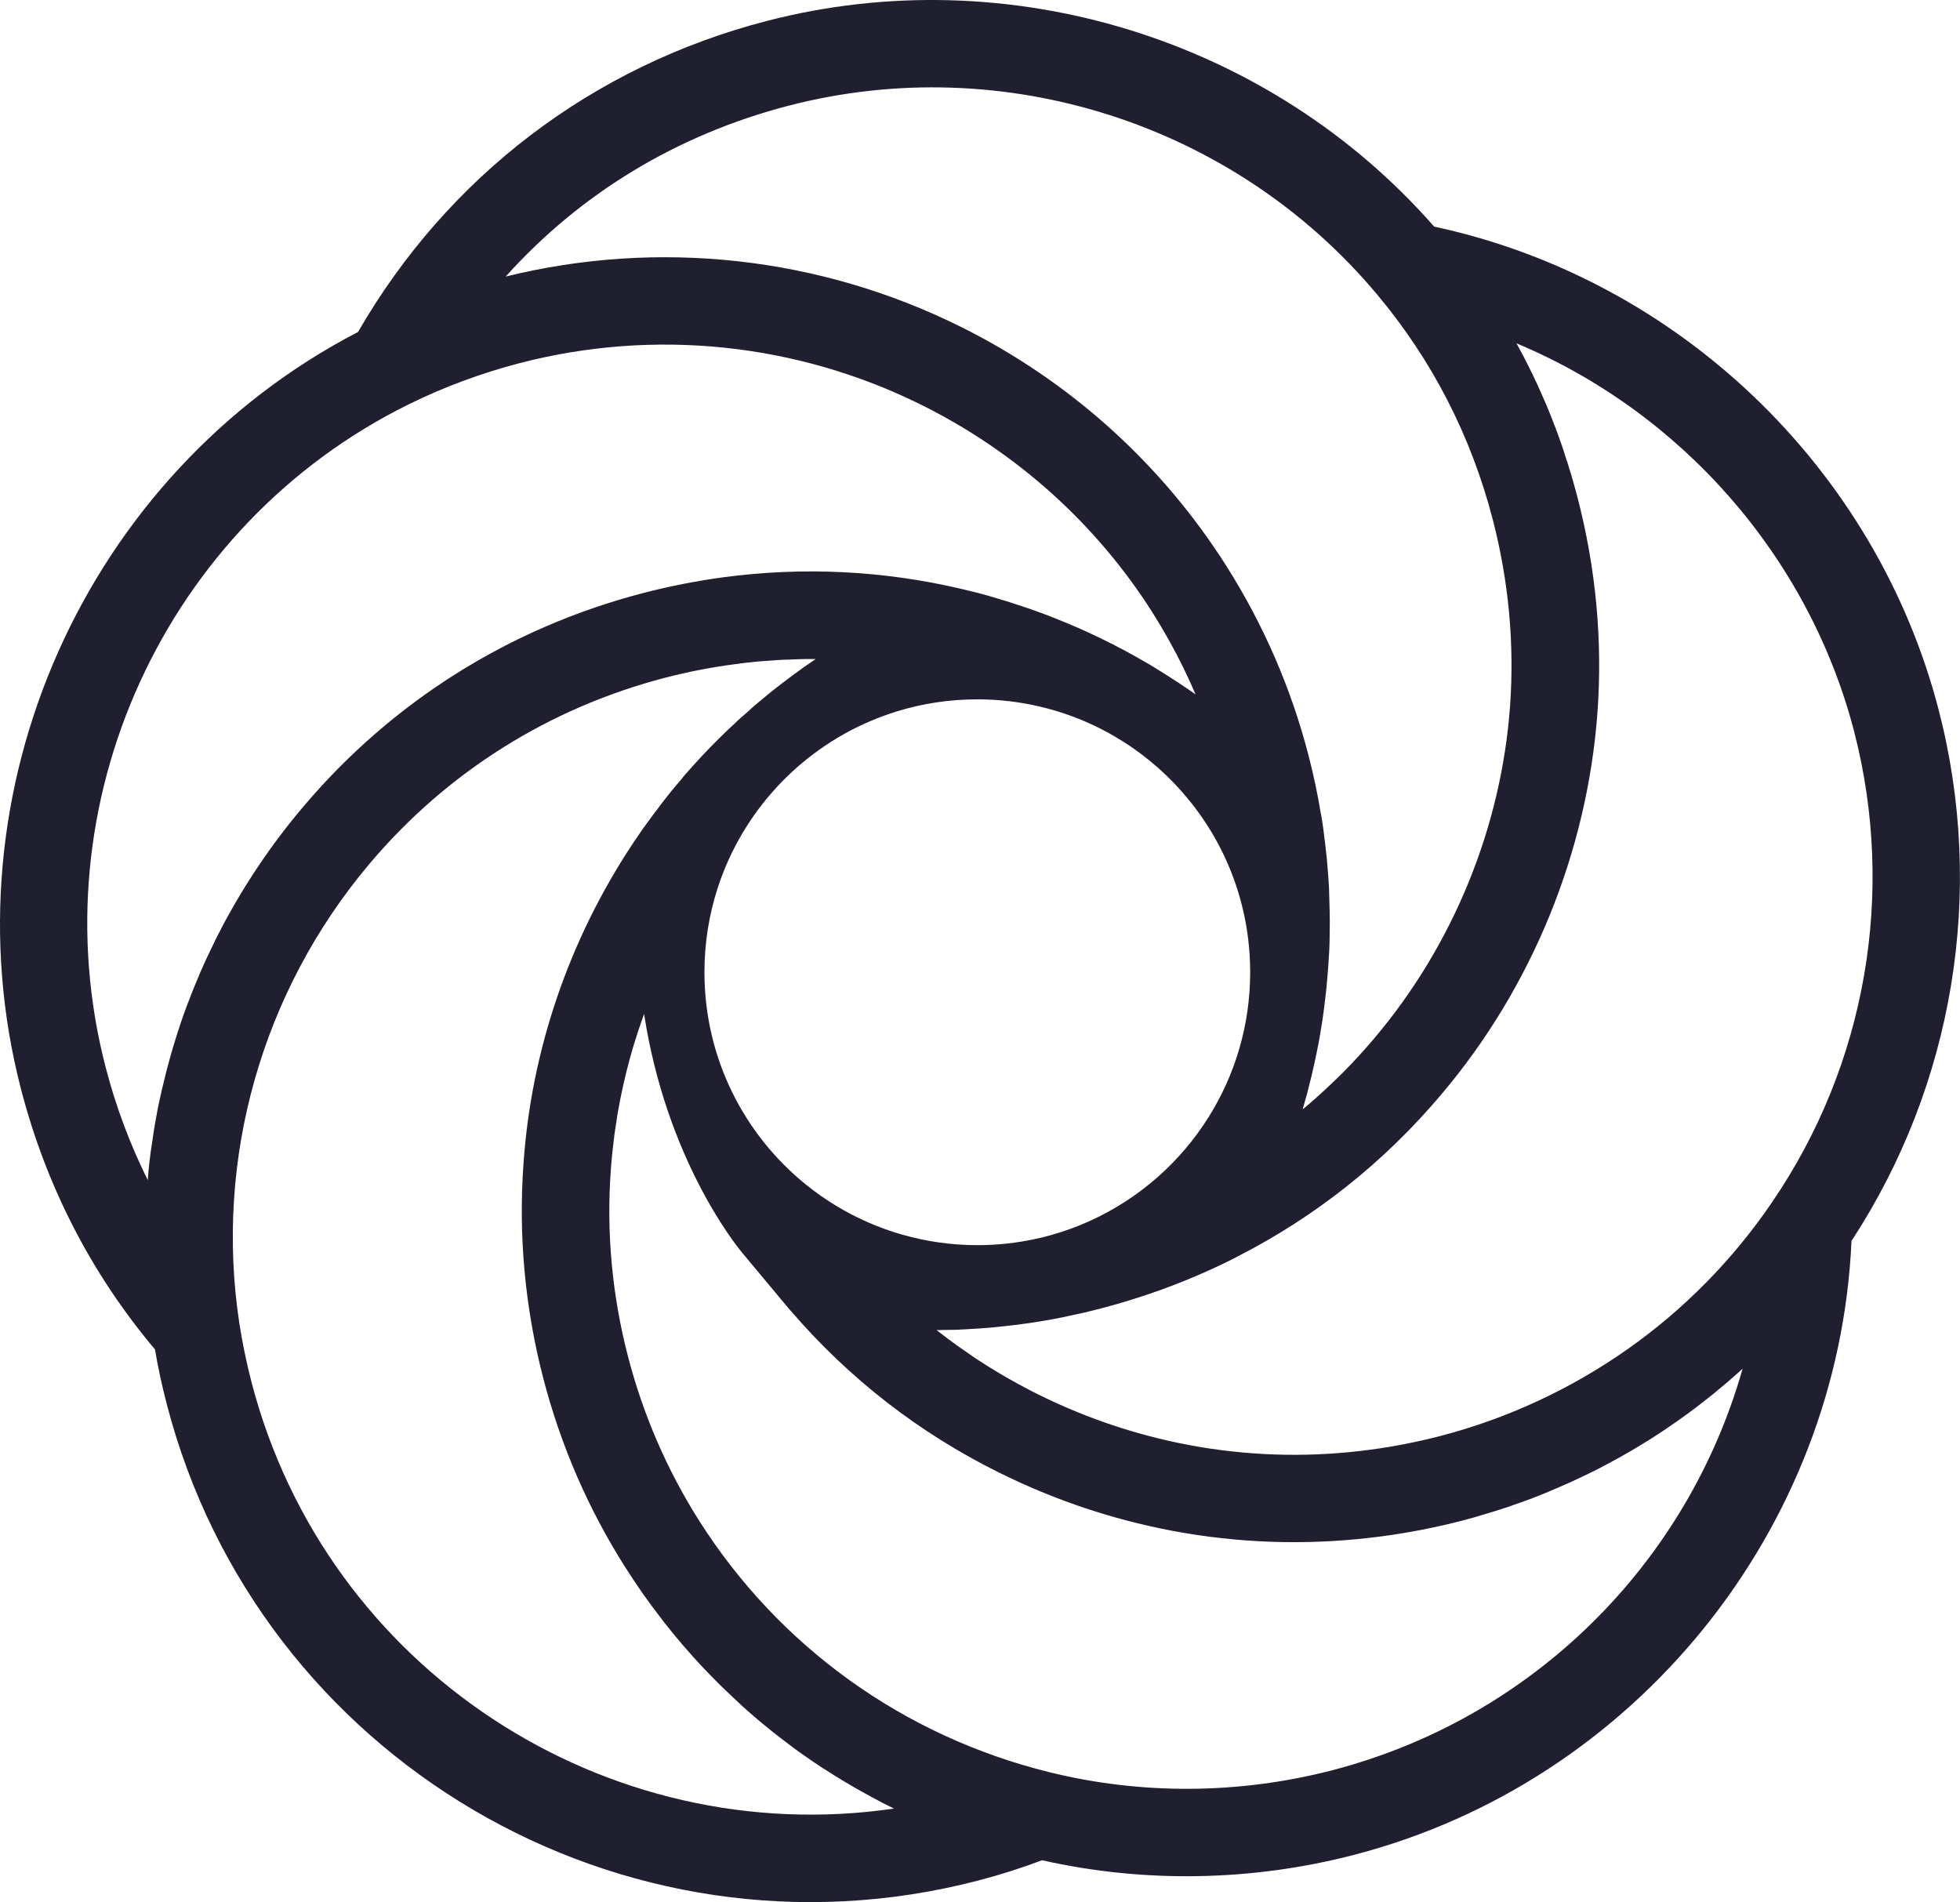 <svg width="711" height="690" viewBox="0 0 711 690" fill="none" xmlns="http://www.w3.org/2000/svg">
<g clip-path="url(#clip0_45_4)">
<path d="M703.242 257.441C680.467 169.728 608.764 101.184 520.248 82.202C460.539 14.078 365.758 -15.152 278.057 7.626C214.924 24.023 162.411 64.059 129.878 120.422C30.906 171.778 -20.466 286.973 7.642 395.181C16.77 430.304 33.095 462.049 56.22 489.508C57.291 495.913 58.735 502.598 60.505 509.398C93.945 638.125 225.916 715.683 354.673 682.215C362.754 680.118 370.579 677.626 378.008 674.808C415.128 683.169 454.251 682.471 491.278 672.828C593.115 646.37 667.007 554.978 671.641 450.147C708.808 393.365 720.335 323.26 703.242 257.441ZM286.045 38.346C364.058 18.083 447.847 44.961 499.569 106.844C519.503 130.624 533.615 158.06 541.51 188.454C547.285 210.766 549.404 233.568 547.774 256.183C544.607 300.016 527.141 342.824 498.591 376.572C495.004 380.834 491.418 384.747 487.715 388.497L486.761 389.452C485.573 390.616 484.362 391.851 483.081 393.015C481.358 394.669 479.588 396.323 477.795 397.906C477.702 397.976 477.539 398.093 477.422 398.256C475.769 399.723 474.139 401.097 472.578 402.425C472.602 402.332 472.625 402.238 472.625 402.169C474.861 394.529 476.747 386.61 478.284 378.575C478.703 376.363 479.076 374.103 479.402 371.984C479.565 371.285 479.635 370.517 479.751 369.818C480.1 367.442 480.403 365.043 480.682 362.691C481.032 359.943 481.311 357.148 481.521 354.469C481.754 351.838 481.94 349.206 482.08 346.644C482.289 343.593 482.359 340.565 482.359 337.351C482.406 335.022 482.406 332.646 482.336 330.434L482.126 322.911C482.126 322.608 482.103 322.328 482.103 322.049L482.08 321.653C481.94 319.37 481.8 317.041 481.591 314.852C481.428 312.36 481.172 309.891 480.892 307.725C480.752 306.561 480.659 305.419 480.473 304.301C480.287 302.322 479.984 300.319 479.681 298.199L479.285 295.777C479.262 295.498 479.169 295.172 479.099 294.915C478.004 288.184 476.514 281.127 474.628 273.861C468.317 249.522 458.303 226.534 444.959 205.456C421.439 168.261 388.091 138.216 348.549 118.559C297.386 93.102 238.887 86.651 183.44 100.323C210.616 70.068 245.664 48.85 286.045 38.346ZM453.506 352.676C453.506 372.007 447.963 390.057 438.392 405.289C428.146 421.616 413.265 434.729 395.59 442.787C383.084 448.493 369.182 451.684 354.534 451.684C349.876 451.684 345.288 451.358 340.817 450.729C322.606 448.191 305.956 440.714 292.309 429.675C269.883 411.531 255.538 383.769 255.538 352.676C255.538 342.125 257.191 331.971 260.242 322.422C261.383 318.858 262.734 315.365 264.248 312.011C275.868 286.251 298.178 266.361 325.541 258C334.716 255.182 344.45 253.691 354.534 253.691C362.265 253.691 369.81 254.576 377.029 256.276C398.92 261.354 418.016 273.698 431.639 290.63C440.581 301.716 447.172 314.759 450.665 329.036C452.528 336.582 453.506 344.524 453.506 352.676ZM79.95 337.444C79.274 338.702 78.576 340.029 77.97 341.31C77.015 343.243 76.107 345.153 75.222 347.04C74.314 348.973 73.429 350.953 72.544 352.979C71.706 354.982 70.914 356.892 70.099 358.871C68.236 363.529 66.815 367.349 65.628 370.889L65.372 371.658C64.789 373.428 64.184 375.198 63.695 376.875C63.043 378.948 62.414 381.021 61.855 383.047C60.831 386.634 59.829 390.547 58.688 395.438C58.432 396.625 58.152 397.86 57.873 399.141L57.314 401.679C56.918 403.822 56.522 405.942 56.15 408.084C55.824 410.041 55.521 412.02 55.288 413.744C54.869 416.259 54.52 418.798 54.217 421.407C53.961 423.642 53.751 425.878 53.611 428.114C47.161 415.095 42.037 401.47 38.335 387.193C13.463 291.468 59.736 190.294 148.322 146.647C161.084 140.359 174.59 135.352 188.446 131.742C237.35 119.025 289.189 124.428 334.413 146.95C368.809 164.069 397.779 190.131 418.179 222.365C422.207 228.793 425.887 235.338 429.077 241.836C429.799 243.35 430.521 244.864 431.289 246.494C431.825 247.612 432.314 248.707 432.873 250.034C433.129 250.593 433.362 251.152 433.688 251.898L433.269 251.595C431.499 250.36 429.776 249.149 427.936 247.962C427.633 247.752 427.331 247.496 427.074 247.403C424.629 245.772 422.137 244.212 419.576 242.628C416.991 240.998 414.29 239.484 411.611 237.97C409.12 236.572 406.581 235.222 403.996 233.894C403.554 233.638 403.135 233.428 402.669 233.242C400.131 231.938 397.662 230.727 395.077 229.562C392.586 228.421 390.094 227.28 387.718 226.325C384.086 224.787 380.197 223.227 376.191 221.806C376.005 221.736 375.818 221.643 375.586 221.597C373.932 220.991 372.232 220.386 370.579 219.873C369.834 219.617 369.065 219.361 368.297 219.128C366.247 218.429 364.221 217.777 362.288 217.241C361.031 216.869 359.82 216.519 358.562 216.123L354.603 215.052C353.532 214.796 352.484 214.516 351.46 214.283L348.758 213.631C320.347 206.947 291.284 205.549 262.291 209.416C252.487 210.766 242.73 212.676 233.322 215.122C184.837 227.722 142.127 254.599 109.921 292.749C98.463 306.258 88.496 321.094 80.229 336.838L79.95 337.444ZM91.244 501.386C89.451 494.469 87.96 487.342 86.843 480.169C77.714 420.452 94.97 359.593 134.14 313.222C162.108 280.103 199.205 256.789 241.309 245.842C249.623 243.676 258.123 242.046 266.623 240.928C269.138 240.578 271.653 240.276 274.145 240.043C275.402 239.926 276.613 239.81 278.08 239.74C281.317 239.484 283.763 239.297 286.254 239.274C288.304 239.158 290.353 239.111 292.1 239.065C292.356 239.088 292.589 239.065 292.891 239.065C293.101 239.088 293.311 239.065 293.52 239.065C294.312 239.065 295.08 239.041 295.919 239.065C294.708 239.88 293.543 240.672 292.402 241.463C291.704 241.929 290.982 242.418 290.306 242.977C288.793 244.025 287.349 245.097 285.928 246.191C282.226 248.94 278.942 251.572 276.008 254.04C275.426 254.53 274.82 255.019 274.191 255.554C273.213 256.393 272.189 257.278 271.443 258.023C269.72 259.514 267.904 261.051 266.437 262.518C264.55 264.242 262.664 266.058 260.848 267.852C256.586 272.067 252.394 276.562 248.086 281.5C247.923 281.71 247.76 281.873 247.62 282.082L247.504 282.292C246.922 282.944 246.386 283.573 246.037 283.992C244.407 285.879 242.776 287.905 241.1 290.048C240.145 291.305 239.144 292.586 238.352 293.704C237.467 294.799 236.605 295.94 235.79 297.105C234.253 299.154 232.693 301.32 231.272 303.463C231.203 303.51 231.156 303.649 231.086 303.766L229.875 305.489C229.712 305.699 229.572 305.932 229.433 306.188C206.448 340.868 192.755 380.881 189.914 421.942C188.004 448.074 190.426 474.323 197.086 500.012C203.397 524.304 213.364 547.339 226.778 568.463C228.967 571.887 231.133 575.171 233.229 578.152C235.278 581.064 237.374 583.882 239.376 586.467C239.959 587.282 240.541 588.027 241.03 588.656C243.056 591.195 245.129 593.734 247.224 596.202C247.341 596.365 247.481 596.552 247.62 596.668C249.996 599.44 252.464 602.211 255.212 605.099C256.539 606.497 257.844 607.894 259.171 609.175C260.522 610.573 261.919 611.947 263.293 613.251C264.69 614.579 266.064 615.883 267.368 617.094C268.789 618.468 270.256 619.796 271.653 621.007C273.097 622.288 274.587 623.522 275.961 624.71C277.498 625.968 279.012 627.225 280.479 628.39C282.365 629.904 284.322 631.325 286.208 632.792C288.746 634.748 291.331 636.565 293.916 638.335C294.079 638.428 294.172 638.521 294.312 638.615C296.804 640.338 299.295 641.968 301.857 643.506C302.02 643.622 302.16 643.715 302.323 643.832C304.954 645.462 307.609 647.069 310.334 648.63C313.547 650.446 316.784 652.24 320.231 654.033C321.582 654.708 322.932 655.361 324.283 656.059C219.978 671.361 118.351 605.728 91.244 501.386ZM483.314 642.155C449.663 650.889 414.173 651.145 380.709 642.877C327.799 629.834 282.622 597.39 253.535 551.508C241.961 533.201 233.298 513.218 227.803 492.047C222.004 469.735 219.931 446.933 221.585 424.225C221.794 421.36 222.05 418.542 222.423 415.491C222.516 414.513 222.633 413.558 222.772 412.626L222.935 411.159C222.935 411.042 223.005 410.809 223.029 410.693L223.075 410.25C223.378 408.108 223.727 406.035 224.077 403.729C225.264 396.951 226.778 390.174 228.594 383.583C229.852 379.018 231.226 374.732 232.693 370.517C232.996 369.608 233.345 368.7 233.648 367.792C241.705 420.195 266.716 451.382 269.045 454.2C269.161 454.339 269.208 454.409 269.208 454.409L283.6 471.668L286.534 475.161C286.697 475.371 286.883 475.534 287.046 475.72C308.075 500.129 333.365 519.763 362.265 534.11C405.603 555.654 453.692 563.689 501.385 557.284C511.05 556.003 520.807 554.093 530.355 551.624C533.196 550.879 535.944 550.134 538.552 549.295C541.091 548.55 543.582 547.781 545.888 547.013C546.912 546.71 547.867 546.361 548.938 545.965C550.941 545.312 552.944 544.544 554.9 543.845C557.532 542.82 560.186 541.819 562.492 540.794C563.54 540.352 564.611 539.909 565.636 539.443C568.477 538.255 571.225 536.998 573.763 535.763C575.789 534.808 577.815 533.83 579.725 532.852C585.36 529.941 590.39 527.123 594.978 524.328C595.537 523.978 596.119 523.606 596.701 523.256L597.959 522.511C599.1 521.789 600.241 521.044 601.266 520.368C601.871 520.019 602.43 519.6 603.036 519.204L604.2 518.435C609.742 514.685 614.656 511.122 619.081 507.558C620.641 506.371 622.224 505.113 623.389 504.065C625.834 502.108 628.186 500.036 630.445 498.033C631.004 497.52 631.609 496.984 632.145 496.472C612.025 567.462 555.785 623.313 483.314 642.155ZM642.811 436.126C628.559 457.088 610.744 475.115 590.344 489.462C569.921 503.809 546.959 514.546 522.414 520.927C514.147 523.07 505.647 524.747 497.193 525.865C455.881 531.455 414.127 524.467 376.471 505.765C374.142 504.601 371.836 503.413 369.554 502.132C369.414 502.039 369.228 501.969 369.042 501.899V501.852C366.806 500.641 364.64 499.43 362.475 498.126C359.913 496.589 357.445 495.075 354.999 493.468C353.462 492.466 351.925 491.395 350.202 490.184C348.153 488.81 346.15 487.389 344.241 485.921L340.095 482.777C340.002 482.731 339.886 482.591 339.793 482.521L339.746 482.498C341.004 482.498 342.191 482.474 343.169 482.428C343.472 482.428 343.728 482.451 344.031 482.405C344.147 482.405 344.334 482.405 344.45 482.428L345.195 482.405C346.523 482.405 347.827 482.358 349.061 482.265C350.016 482.218 350.947 482.195 351.925 482.102L354.184 481.985C357.561 481.776 360.984 481.473 364.314 481.077L368.017 480.658C369.74 480.448 371.464 480.215 373.187 479.982C377.658 479.33 381.105 478.725 384.342 478.073C384.505 478.026 384.644 477.979 384.831 477.979C386.088 477.723 387.392 477.444 388.603 477.164C390.187 476.838 391.747 476.512 393.354 476.139C402.576 473.95 411.938 471.225 421.695 467.685C429.985 464.657 438.02 461.233 445.635 457.484L448.057 456.273C448.289 456.179 448.499 456.04 448.709 455.9C477.213 441.39 502.13 421.57 522.833 397.021C555.692 358.266 575.789 309.053 579.492 258.419C581.378 232.287 578.91 206.085 572.249 180.442C571.737 178.462 571.155 176.413 570.596 174.41C570.153 172.873 569.734 171.359 569.292 170.055C568.896 168.634 568.43 167.213 568.034 166.142C567.499 164.418 566.963 162.695 566.427 161.204C565.892 159.597 565.333 158.083 564.751 156.499L564.658 156.267C564.448 155.614 564.192 154.986 563.912 154.333C563.214 152.4 562.445 150.49 561.723 148.767C561.164 147.416 560.606 146.042 559.93 144.551L559.418 143.387C559.208 142.874 558.975 142.339 558.812 142.013C557.089 138.1 555.133 134.047 552.874 129.692C551.966 128.015 551.104 126.385 550.289 124.848C550.219 124.754 550.149 124.638 550.126 124.545C610.068 149.629 656.155 202.033 672.596 265.336C687.733 323.935 676.927 386.191 642.811 436.126Z" fill="#1F1F30"/>
</g>
<defs>
<clipPath id="clip0_45_4">
<rect width="711" height="690" fill="white"/>
</clipPath>
</defs>
</svg>
